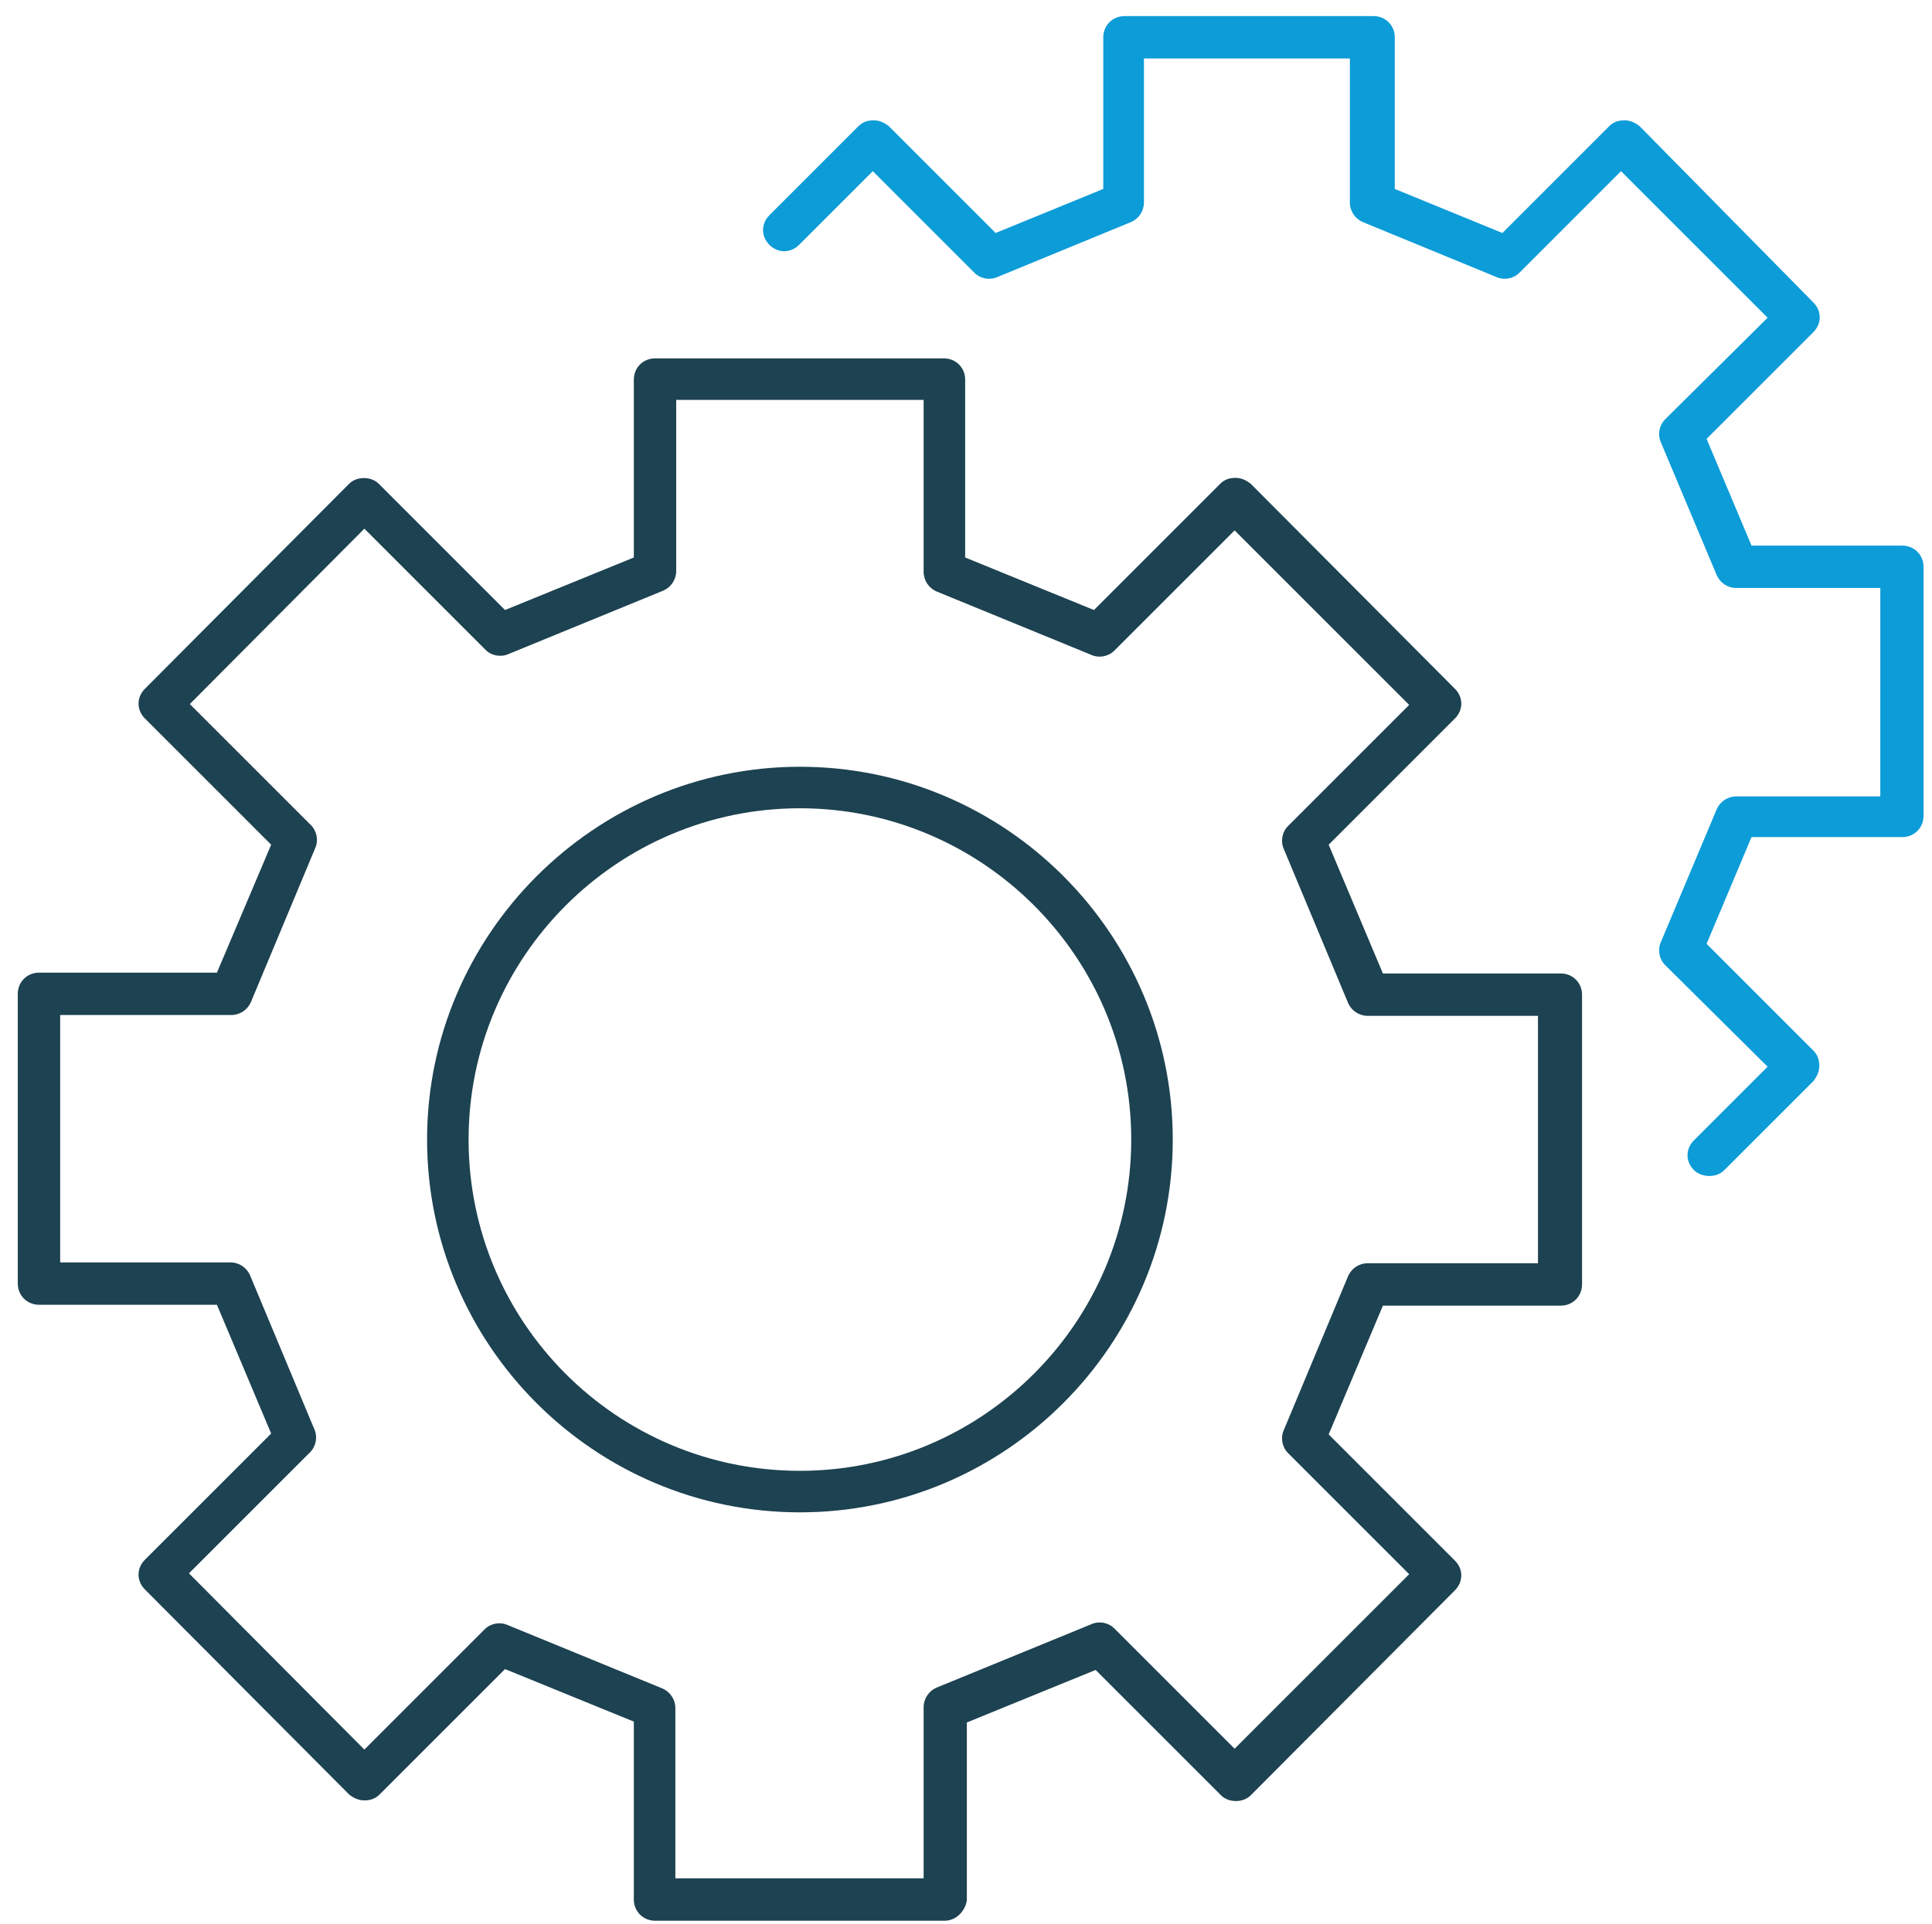 <?xml version="1.0" encoding="UTF-8"?>
<!-- Generator: Adobe Illustrator 27.5.0, SVG Export Plug-In . SVG Version: 6.00 Build 0)  -->
<svg xmlns="http://www.w3.org/2000/svg" xmlns:xlink="http://www.w3.org/1999/xlink" version="1.1" id="Ńëîé_1" x="0px" y="0px" viewBox="0 0 228 227.1" style="enable-background:new 0 0 228 227.1;" xml:space="preserve">
<style type="text/css">
	.st0{fill:#0C9CD8;}
	.st1{fill:#1D4251;}
</style>
<g>
	<path class="st0" d="M201.7,138.8c-0.6,0-1.3-0.2-1.8-0.7c-1-1-1-2.5,0-3.5l8.7-8.7l-12.1-12c-0.7-0.7-0.9-1.8-0.5-2.7l6.6-15.7   c0.4-0.9,1.3-1.5,2.3-1.5h17V69.4h-17c-1,0-1.9-0.6-2.3-1.5l-6.6-15.7c-0.4-0.9-0.2-2,0.5-2.7l12.1-12l-17.3-17.3l-12,12   c-0.7,0.7-1.8,0.9-2.7,0.5l-15.8-6.5c-0.9-0.4-1.5-1.3-1.5-2.3v-17H135v17c0,1-0.6,1.9-1.5,2.3l-15.8,6.5c-0.9,0.4-2,0.2-2.7-0.5   l-12-12l-8.7,8.7c-1,1-2.5,1-3.5,0c-1-1-1-2.5,0-3.5l10.5-10.5c0.5-0.5,1.1-0.7,1.8-0.7l0,0c0.7,0,1.3,0.3,1.8,0.7l12.6,12.6   l12.7-5.2V4.4c0-1.4,1.1-2.5,2.5-2.5h29.4c1.4,0,2.5,1.1,2.5,2.5v17.9l12.7,5.2l12.6-12.6c0.5-0.5,1.1-0.7,1.8-0.7c0,0,0,0,0,0   c0.7,0,1.3,0.3,1.8,0.7L214,35.7c1,1,1,2.5,0,3.5l-12.6,12.6l5.3,12.6h17.8c1.4,0,2.5,1.1,2.5,2.5v29.4c0,1.4-1.1,2.5-2.5,2.5   h-17.8l-5.3,12.6l12.6,12.6c0.5,0.5,0.7,1.1,0.7,1.8c0,0.7-0.3,1.3-0.7,1.8l-10.5,10.5C203,138.6,202.4,138.8,201.7,138.8z"></path>
</g>
<g>
	<g>
		<path class="st1" d="M111.5,226.7H77.3c-1.4,0-2.5-1.1-2.5-2.5v-21l-15.2-6.2l-14.8,14.8c-0.5,0.5-1.1,0.7-1.8,0.7l0,0    c-0.7,0-1.3-0.3-1.8-0.7l-24.1-24.2c-1-1-1-2.5,0-3.5L32,169.2L25.6,154h-21c-1.4,0-2.5-1.1-2.5-2.5v-34.2c0-1.4,1.1-2.5,2.5-2.5    h21L32,99.7L17.1,84.8c-1-1-1-2.5,0-3.5l24.1-24.2c0.9-0.9,2.6-0.9,3.5,0L59.6,72l15.2-6.2v-21c0-1.4,1.1-2.5,2.5-2.5h34.1    c1.4,0,2.5,1.1,2.5,2.5v21l15.2,6.2L144,57.1c0.5-0.5,1.1-0.7,1.8-0.7l0,0c0.7,0,1.3,0.3,1.8,0.7l24.1,24.2c1,1,1,2.5,0,3.5    l-14.9,14.9l6.4,15.2h21c1.4,0,2.5,1.1,2.5,2.5v34.2c0,1.4-1.1,2.5-2.5,2.5h-21l-6.4,15.2l14.9,14.9c1,1,1,2.5,0,3.5l-24.1,24.2    c-0.9,0.9-2.6,0.9-3.5,0l-14.8-14.8l-15.2,6.2v21C113.9,225.6,112.8,226.7,111.5,226.7z M79.8,221.7H109v-20.2    c0-1,0.6-1.9,1.5-2.3l18.3-7.5c0.9-0.4,2-0.2,2.7,0.5l14.2,14.2l20.6-20.6l-14.3-14.3c-0.7-0.7-0.9-1.8-0.5-2.7l7.6-18.2    c0.4-0.9,1.3-1.5,2.3-1.5h20.1v-29.2h-20.1c-1,0-1.9-0.6-2.3-1.5l-7.6-18.2c-0.4-0.9-0.2-2,0.5-2.7l14.3-14.3l-20.6-20.6    l-14.2,14.2c-0.7,0.7-1.8,0.9-2.7,0.5l-18.3-7.5c-0.9-0.4-1.5-1.3-1.5-2.3V47.2H79.8v20.2c0,1-0.6,1.9-1.5,2.3L60,77.2    c-0.9,0.4-2,0.2-2.7-0.5L43,62.4L22.4,83.1l14.3,14.3c0.7,0.7,0.9,1.8,0.5,2.7l-7.6,18.2c-0.4,0.9-1.3,1.5-2.3,1.5H7.1V149h20.1    c1,0,1.9,0.6,2.3,1.5l7.6,18.2c0.4,0.9,0.2,2-0.5,2.7l-14.3,14.3L43,206.5l14.2-14.2c0.7-0.7,1.8-0.9,2.7-0.5l18.3,7.5    c0.9,0.4,1.5,1.3,1.5,2.3V221.7z"></path>
	</g>
	<g>
		<path class="st1" d="M94.4,178.5c-24.3,0-44-19.8-44-44s19.8-44,44-44c24.3,0,44,19.8,44,44S118.7,178.5,94.4,178.5z M94.4,95.4    c-21.5,0-39.1,17.5-39.1,39.1s17.5,39.1,39.1,39.1c21.5,0,39.1-17.5,39.1-39.1S115.9,95.4,94.4,95.4z"></path>
	</g>
</g>
</svg>
